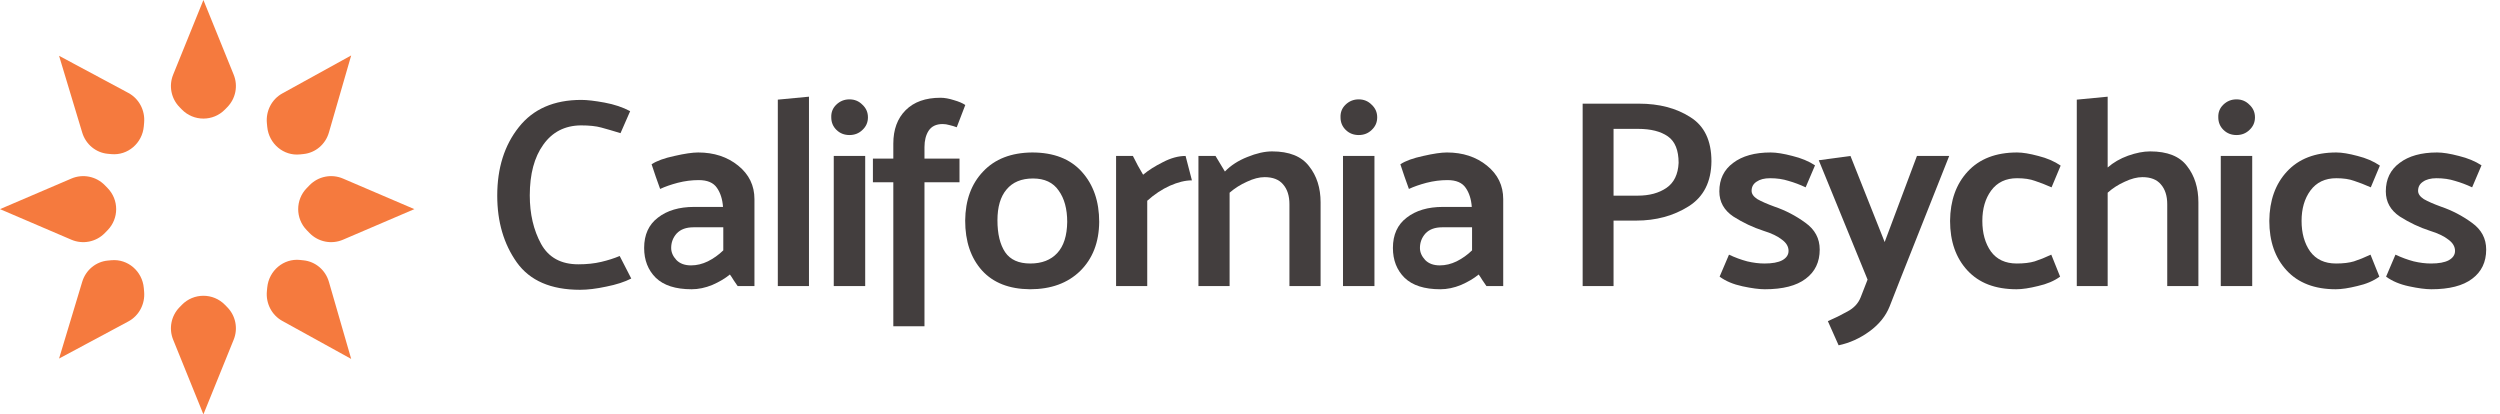 <svg width="181" height="30" viewBox="0 0 181 30" fill="none" xmlns="http://www.w3.org/2000/svg">
<g filter="url(#filter0_d_976_279)">
<path d="M44.925 9.641C44.379 9.472 43.913 9.337 43.527 9.233C43.154 9.129 42.662 9.078 42.05 9.078C40.892 9.091 39.986 9.557 39.334 10.476C38.682 11.382 38.356 12.605 38.356 14.146C38.356 15.492 38.629 16.663 39.175 17.66C39.72 18.644 40.619 19.136 41.87 19.136C42.482 19.136 43.035 19.078 43.527 18.961C44.02 18.845 44.465 18.702 44.865 18.534L45.703 20.165C45.224 20.411 44.625 20.605 43.906 20.748C43.188 20.903 42.549 20.981 41.99 20.981C39.887 20.981 38.363 20.32 37.418 19C36.472 17.667 36 16.055 36 14.165C36 12.171 36.519 10.521 37.557 9.214C38.596 7.893 40.106 7.233 42.09 7.233C42.502 7.233 43.061 7.298 43.767 7.427C44.472 7.557 45.091 7.764 45.623 8.049L44.925 9.641Z" fill="#433E3E"/>
<path d="M48.593 17.951C48.593 18.262 48.719 18.553 48.972 18.825C49.225 19.084 49.578 19.214 50.03 19.214C50.443 19.214 50.849 19.116 51.248 18.922C51.661 18.715 52.033 18.45 52.366 18.126V16.456H50.21C49.678 16.456 49.272 16.605 48.992 16.903C48.726 17.201 48.593 17.55 48.593 17.951ZM47.175 11.893C47.548 11.647 48.1 11.447 48.832 11.291C49.564 11.123 50.137 11.039 50.549 11.039C51.694 11.039 52.659 11.356 53.444 11.99C54.23 12.625 54.622 13.434 54.622 14.418V20.709H53.404C53.311 20.579 53.218 20.443 53.125 20.301C53.032 20.146 52.939 20.003 52.845 19.874C52.499 20.159 52.073 20.411 51.568 20.631C51.062 20.838 50.563 20.942 50.07 20.942C48.912 20.942 48.047 20.663 47.475 20.107C46.916 19.55 46.636 18.832 46.636 17.951C46.636 16.994 46.969 16.262 47.634 15.757C48.3 15.239 49.172 14.981 50.25 14.981H52.346C52.306 14.424 52.16 13.964 51.907 13.602C51.654 13.226 51.215 13.039 50.589 13.039C50.084 13.039 49.578 13.104 49.072 13.233C48.58 13.363 48.154 13.511 47.794 13.68C47.688 13.382 47.581 13.084 47.475 12.786C47.368 12.489 47.268 12.191 47.175 11.893Z" fill="#433E3E"/>
<path d="M56.314 20.709V7.214L58.57 7V20.709H56.314Z" fill="#433E3E"/>
<path d="M61.502 9.777C61.129 9.777 60.816 9.654 60.563 9.408C60.31 9.162 60.184 8.858 60.184 8.495C60.17 8.133 60.29 7.828 60.543 7.583C60.809 7.324 61.129 7.194 61.502 7.194C61.874 7.194 62.187 7.324 62.44 7.583C62.706 7.828 62.839 8.133 62.839 8.495C62.839 8.858 62.706 9.162 62.44 9.408C62.187 9.654 61.874 9.777 61.502 9.777ZM60.364 20.709V11.291H62.64V20.709H60.364Z" fill="#433E3E"/>
<path d="M64.676 10.398C64.676 9.375 64.976 8.566 65.575 7.971C66.174 7.375 67.012 7.078 68.09 7.078C68.383 7.078 68.709 7.136 69.069 7.252C69.428 7.356 69.701 7.472 69.887 7.602L69.268 9.214C69.095 9.149 68.922 9.097 68.749 9.058C68.576 9.006 68.41 8.981 68.25 8.981C67.784 8.981 67.445 9.142 67.232 9.466C67.032 9.777 66.932 10.171 66.932 10.65V11.485H69.468V13.194H66.932V23.621H64.676V13.194H63.199V11.485H64.676V10.398Z" fill="#433E3E"/>
<path d="M74.571 20.942C73.067 20.929 71.909 20.476 71.097 19.582C70.285 18.676 69.879 17.473 69.879 15.971C69.892 14.495 70.325 13.311 71.177 12.418C72.028 11.511 73.213 11.052 74.73 11.039C76.288 11.039 77.486 11.505 78.324 12.437C79.163 13.369 79.582 14.579 79.582 16.068C79.569 17.544 79.109 18.728 78.204 19.621C77.299 20.502 76.088 20.942 74.571 20.942ZM77.266 16.068C77.266 15.123 77.06 14.366 76.647 13.796C76.248 13.214 75.629 12.922 74.79 12.922C73.952 12.922 73.313 13.188 72.874 13.718C72.434 14.236 72.215 14.981 72.215 15.951C72.215 16.935 72.401 17.706 72.774 18.262C73.147 18.806 73.752 19.078 74.591 19.078C75.429 19.078 76.081 18.825 76.547 18.32C77.013 17.816 77.253 17.065 77.266 16.068Z" fill="#433E3E"/>
<path d="M80.804 20.709V11.291H82.022C82.142 11.524 82.262 11.757 82.382 11.99C82.515 12.21 82.641 12.43 82.761 12.65C83.147 12.327 83.626 12.023 84.198 11.738C84.771 11.44 85.317 11.291 85.836 11.291L86.295 13.058C85.816 13.058 85.283 13.188 84.698 13.447C84.125 13.706 83.579 14.068 83.06 14.534V20.709H80.804Z" fill="#433E3E"/>
<path d="M88.683 12.418C89.109 11.977 89.648 11.628 90.301 11.369C90.966 11.097 91.565 10.961 92.097 10.961C93.335 10.961 94.227 11.317 94.773 12.029C95.332 12.728 95.611 13.602 95.611 14.65V20.709H93.355V14.786C93.355 14.178 93.202 13.699 92.896 13.35C92.603 13 92.157 12.825 91.558 12.825C91.172 12.825 90.746 12.935 90.281 13.155C89.815 13.363 89.395 13.628 89.023 13.951V20.709H86.767V11.291H88.004L88.683 12.418Z" fill="#433E3E"/>
<path d="M98.371 9.777C97.999 9.777 97.686 9.654 97.433 9.408C97.18 9.162 97.054 8.858 97.054 8.495C97.04 8.133 97.16 7.828 97.413 7.583C97.679 7.324 97.999 7.194 98.371 7.194C98.744 7.194 99.057 7.324 99.31 7.583C99.576 7.828 99.709 8.133 99.709 8.495C99.709 8.858 99.576 9.162 99.31 9.408C99.057 9.654 98.744 9.777 98.371 9.777ZM97.233 20.709V11.291H99.51V20.709H97.233Z" fill="#433E3E"/>
<path d="M102.804 17.951C102.804 18.262 102.93 18.553 103.183 18.825C103.436 19.084 103.789 19.214 104.241 19.214C104.654 19.214 105.06 19.116 105.459 18.922C105.872 18.715 106.245 18.45 106.577 18.126V16.456H104.421C103.889 16.456 103.483 16.605 103.203 16.903C102.937 17.201 102.804 17.55 102.804 17.951ZM101.386 11.893C101.759 11.647 102.311 11.447 103.043 11.291C103.775 11.123 104.348 11.039 104.76 11.039C105.905 11.039 106.87 11.356 107.655 11.99C108.441 12.625 108.833 13.434 108.833 14.418V20.709H107.616C107.522 20.579 107.429 20.443 107.336 20.301C107.243 20.146 107.15 20.003 107.056 19.874C106.71 20.159 106.284 20.411 105.779 20.631C105.273 20.838 104.774 20.942 104.281 20.942C103.123 20.942 102.258 20.663 101.686 20.107C101.127 19.55 100.847 18.832 100.847 17.951C100.847 16.994 101.18 16.262 101.845 15.757C102.511 15.239 103.383 14.981 104.461 14.981H106.557C106.517 14.424 106.371 13.964 106.118 13.602C105.865 13.226 105.426 13.039 104.8 13.039C104.295 13.039 103.789 13.104 103.283 13.233C102.791 13.363 102.365 13.511 102.005 13.68C101.899 13.382 101.792 13.084 101.686 12.786C101.579 12.489 101.479 12.191 101.386 11.893Z" fill="#433E3E"/>
<path d="M114.584 20.709V7.505H118.657C120.122 7.505 121.359 7.828 122.371 8.476C123.396 9.11 123.908 10.178 123.908 11.68C123.895 13.168 123.343 14.256 122.251 14.942C121.16 15.628 119.895 15.971 118.458 15.971H116.821V20.709H114.584ZM118.597 9.33H116.821V14.165H118.578C119.416 14.165 120.108 13.977 120.654 13.602C121.2 13.226 121.492 12.625 121.532 11.796C121.532 10.877 121.273 10.236 120.754 9.874C120.235 9.511 119.516 9.33 118.597 9.33Z" fill="#433E3E"/>
<path d="M130.729 13.563C130.317 13.369 129.904 13.214 129.491 13.097C129.092 12.968 128.646 12.903 128.154 12.903C127.741 12.903 127.415 12.987 127.175 13.155C126.936 13.311 126.816 13.531 126.816 13.816C126.816 14.036 126.956 14.236 127.235 14.418C127.528 14.586 127.941 14.767 128.473 14.961C129.272 15.233 130.017 15.621 130.709 16.126C131.401 16.618 131.747 17.265 131.747 18.068C131.747 18.974 131.408 19.68 130.729 20.184C130.064 20.689 129.079 20.942 127.774 20.942C127.362 20.942 126.823 20.871 126.157 20.728C125.492 20.586 124.939 20.353 124.5 20.029L125.179 18.437C125.618 18.644 126.057 18.806 126.496 18.922C126.936 19.026 127.355 19.078 127.754 19.078C128.313 19.078 128.739 19 129.032 18.845C129.338 18.676 129.491 18.45 129.491 18.165C129.491 17.854 129.332 17.582 129.012 17.349C128.706 17.104 128.26 16.89 127.674 16.709C126.916 16.463 126.19 16.12 125.498 15.68C124.819 15.226 124.48 14.618 124.48 13.854C124.48 12.974 124.813 12.288 125.478 11.796C126.144 11.291 127.049 11.039 128.194 11.039C128.606 11.039 129.132 11.123 129.771 11.291C130.41 11.447 130.955 11.673 131.408 11.971L130.729 13.563Z" fill="#433E3E"/>
<path d="M134.713 21.524L135.212 20.243L131.678 11.602L133.974 11.291L136.45 17.524L138.786 11.291H141.122L137.608 20.146L136.809 22.184C136.53 22.884 136.044 23.485 135.352 23.99C134.66 24.495 133.914 24.832 133.116 25L132.337 23.252C132.816 23.045 133.289 22.812 133.754 22.553C134.22 22.307 134.54 21.964 134.713 21.524Z" fill="#433E3E"/>
<path d="M146.037 12.903C145.225 12.903 144.599 13.201 144.16 13.796C143.734 14.379 143.521 15.11 143.521 15.99C143.521 16.884 143.728 17.621 144.14 18.204C144.566 18.786 145.192 19.078 146.017 19.078C146.536 19.078 146.969 19.026 147.315 18.922C147.674 18.806 148.073 18.644 148.513 18.437L149.152 20.029C148.726 20.34 148.193 20.566 147.554 20.709C146.929 20.864 146.41 20.942 145.997 20.942C144.466 20.942 143.282 20.489 142.443 19.582C141.605 18.676 141.185 17.479 141.185 15.99C141.199 14.515 141.625 13.324 142.463 12.418C143.315 11.498 144.506 11.039 146.037 11.039C146.436 11.039 146.949 11.123 147.574 11.291C148.2 11.447 148.739 11.68 149.192 11.99L148.533 13.563C148.093 13.369 147.694 13.214 147.335 13.097C146.989 12.968 146.556 12.903 146.037 12.903Z" fill="#433E3E"/>
<path d="M152.595 12.126C153.008 11.764 153.5 11.479 154.072 11.272C154.658 11.065 155.191 10.961 155.67 10.961C156.921 10.961 157.813 11.317 158.345 12.029C158.891 12.728 159.164 13.602 159.164 14.65V20.709H156.908V14.786C156.908 14.178 156.754 13.699 156.448 13.35C156.156 13 155.71 12.825 155.111 12.825C154.725 12.825 154.299 12.935 153.833 13.155C153.367 13.363 152.954 13.628 152.595 13.951V20.709H150.359V7.214L152.595 7V12.126Z" fill="#433E3E"/>
<path d="M161.922 9.777C161.549 9.777 161.236 9.654 160.983 9.408C160.731 9.162 160.604 8.858 160.604 8.495C160.591 8.133 160.711 7.828 160.964 7.583C161.23 7.324 161.549 7.194 161.922 7.194C162.295 7.194 162.607 7.324 162.86 7.583C163.126 7.828 163.26 8.133 163.26 8.495C163.26 8.858 163.126 9.162 162.86 9.408C162.607 9.654 162.295 9.777 161.922 9.777ZM160.784 20.709V11.291H163.06V20.709H160.784Z" fill="#433E3E"/>
<path d="M169.149 12.903C168.337 12.903 167.712 13.201 167.273 13.796C166.847 14.379 166.634 15.11 166.634 15.99C166.634 16.884 166.84 17.621 167.253 18.204C167.679 18.786 168.304 19.078 169.129 19.078C169.649 19.078 170.081 19.026 170.427 18.922C170.787 18.806 171.186 18.644 171.625 18.437L172.264 20.029C171.838 20.34 171.306 20.566 170.667 20.709C170.041 20.864 169.522 20.942 169.109 20.942C167.579 20.942 166.394 20.489 165.556 19.582C164.717 18.676 164.298 17.479 164.298 15.99C164.311 14.515 164.737 13.324 165.576 12.418C166.427 11.498 167.619 11.039 169.149 11.039C169.549 11.039 170.061 11.123 170.687 11.291C171.312 11.447 171.851 11.68 172.304 11.99L171.645 13.563C171.206 13.369 170.807 13.214 170.447 13.097C170.101 12.968 169.668 12.903 169.149 12.903Z" fill="#433E3E"/>
<path d="M178.982 13.563C178.569 13.369 178.157 13.214 177.744 13.097C177.345 12.968 176.899 12.903 176.406 12.903C175.994 12.903 175.667 12.987 175.428 13.155C175.188 13.311 175.069 13.531 175.069 13.816C175.069 14.036 175.208 14.236 175.488 14.418C175.781 14.586 176.193 14.767 176.726 14.961C177.524 15.233 178.27 15.621 178.962 16.126C179.654 16.618 180 17.265 180 18.068C180 18.974 179.661 19.68 178.982 20.184C178.316 20.689 177.331 20.942 176.027 20.942C175.614 20.942 175.075 20.871 174.41 20.728C173.744 20.586 173.192 20.353 172.753 20.029L173.431 18.437C173.871 18.644 174.31 18.806 174.749 18.922C175.188 19.026 175.608 19.078 176.007 19.078C176.566 19.078 176.992 19 177.285 18.845C177.591 18.676 177.744 18.45 177.744 18.165C177.744 17.854 177.584 17.582 177.265 17.349C176.959 17.104 176.513 16.89 175.927 16.709C175.168 16.463 174.443 16.12 173.751 15.68C173.072 15.226 172.733 14.618 172.733 13.854C172.733 12.974 173.065 12.288 173.731 11.796C174.396 11.291 175.301 11.039 176.446 11.039C176.859 11.039 177.385 11.123 178.023 11.291C178.662 11.447 179.208 11.673 179.661 11.971L178.982 13.563Z" fill="#433E3E"/>
</g>
<path d="M12.535 5.41L14.727 0L16.92 5.41C17.245 6.212 17.065 7.13 16.462 7.75L16.291 7.925C15.435 8.806 14.02 8.806 13.163 7.925L12.993 7.75C12.39 7.13 12.21 6.212 12.535 5.41Z" fill="#F57A3E"/>
<path d="M20.438 6.765L25.426 4.014L23.813 9.593C23.567 10.447 22.843 11.062 21.98 11.152L21.721 11.179C20.534 11.304 19.47 10.412 19.349 9.192L19.323 8.926C19.235 8.038 19.674 7.186 20.438 6.765Z" fill="#F57A3E"/>
<path d="M5.952 9.597L4.276 4.04L9.294 6.729C10.063 7.141 10.513 7.989 10.435 8.878L10.412 9.145C10.305 10.366 9.252 11.269 8.064 11.159L7.805 11.135C6.94 11.055 6.209 10.448 5.952 9.597Z" fill="#F57A3E"/>
<path d="M12.535 24.59L14.727 30L16.92 24.59C17.245 23.788 17.065 22.87 16.462 22.25L16.291 22.075C15.435 21.194 14.02 21.194 13.163 22.075L12.993 22.25C12.39 22.87 12.21 23.788 12.535 24.59Z" fill="#F57A3E"/>
<path d="M20.438 23.235L25.426 25.986L23.813 20.407C23.567 19.553 22.843 18.939 21.98 18.848L21.721 18.821C20.534 18.696 19.47 19.588 19.349 20.808L19.323 21.074C19.235 21.962 19.674 22.814 20.438 23.235Z" fill="#F57A3E"/>
<path d="M5.952 20.403L4.276 25.96L9.294 23.271C10.063 22.859 10.513 22.011 10.435 21.122L10.412 20.855C10.305 19.634 9.252 18.731 8.064 18.841L7.805 18.865C6.94 18.945 6.209 19.552 5.952 20.403Z" fill="#F57A3E"/>
<path d="M5.168 17.355L-1.19213e-07 15.141L5.168 12.928C5.998 12.572 6.961 12.765 7.591 13.412L7.793 13.62C8.617 14.467 8.617 15.816 7.793 16.663L7.591 16.871C6.961 17.518 5.998 17.711 5.168 17.355Z" fill="#F57A3E"/>
<path d="M24.832 12.928L30 15.141L24.832 17.355C24.002 17.711 23.039 17.518 22.409 16.871L22.207 16.663C21.383 15.816 21.383 14.467 22.207 13.62L22.409 13.412C23.039 12.765 24.002 12.572 24.832 12.928Z" fill="#F57A3E"/>
<defs>
<filter id="filter0_d_976_279" x="35" y="6" width="146" height="20" filterUnits="userSpaceOnUse" color-interpolation-filters="sRGB">
<feFlood flood-opacity="0" result="BackgroundImageFix"/>
<feColorMatrix in="SourceAlpha" type="matrix" values="0 0 0 0 0 0 0 0 0 0 0 0 0 0 0 0 0 0 127 0" result="hardAlpha"/>
<feOffset/>
<feGaussianBlur stdDeviation="0.5"/>
<feComposite in2="hardAlpha" operator="out"/>
<feColorMatrix type="matrix" values="0 0 0 0 0 0 0 0 0 0 0 0 0 0 0 0 0 0 0.3 0"/>
<feBlend mode="normal" in2="BackgroundImageFix" result="effect1_dropShadow_976_279"/>
<feBlend mode="normal" in="SourceGraphic" in2="effect1_dropShadow_976_279" result="shape"/>
</filter>
</defs>
</svg>
